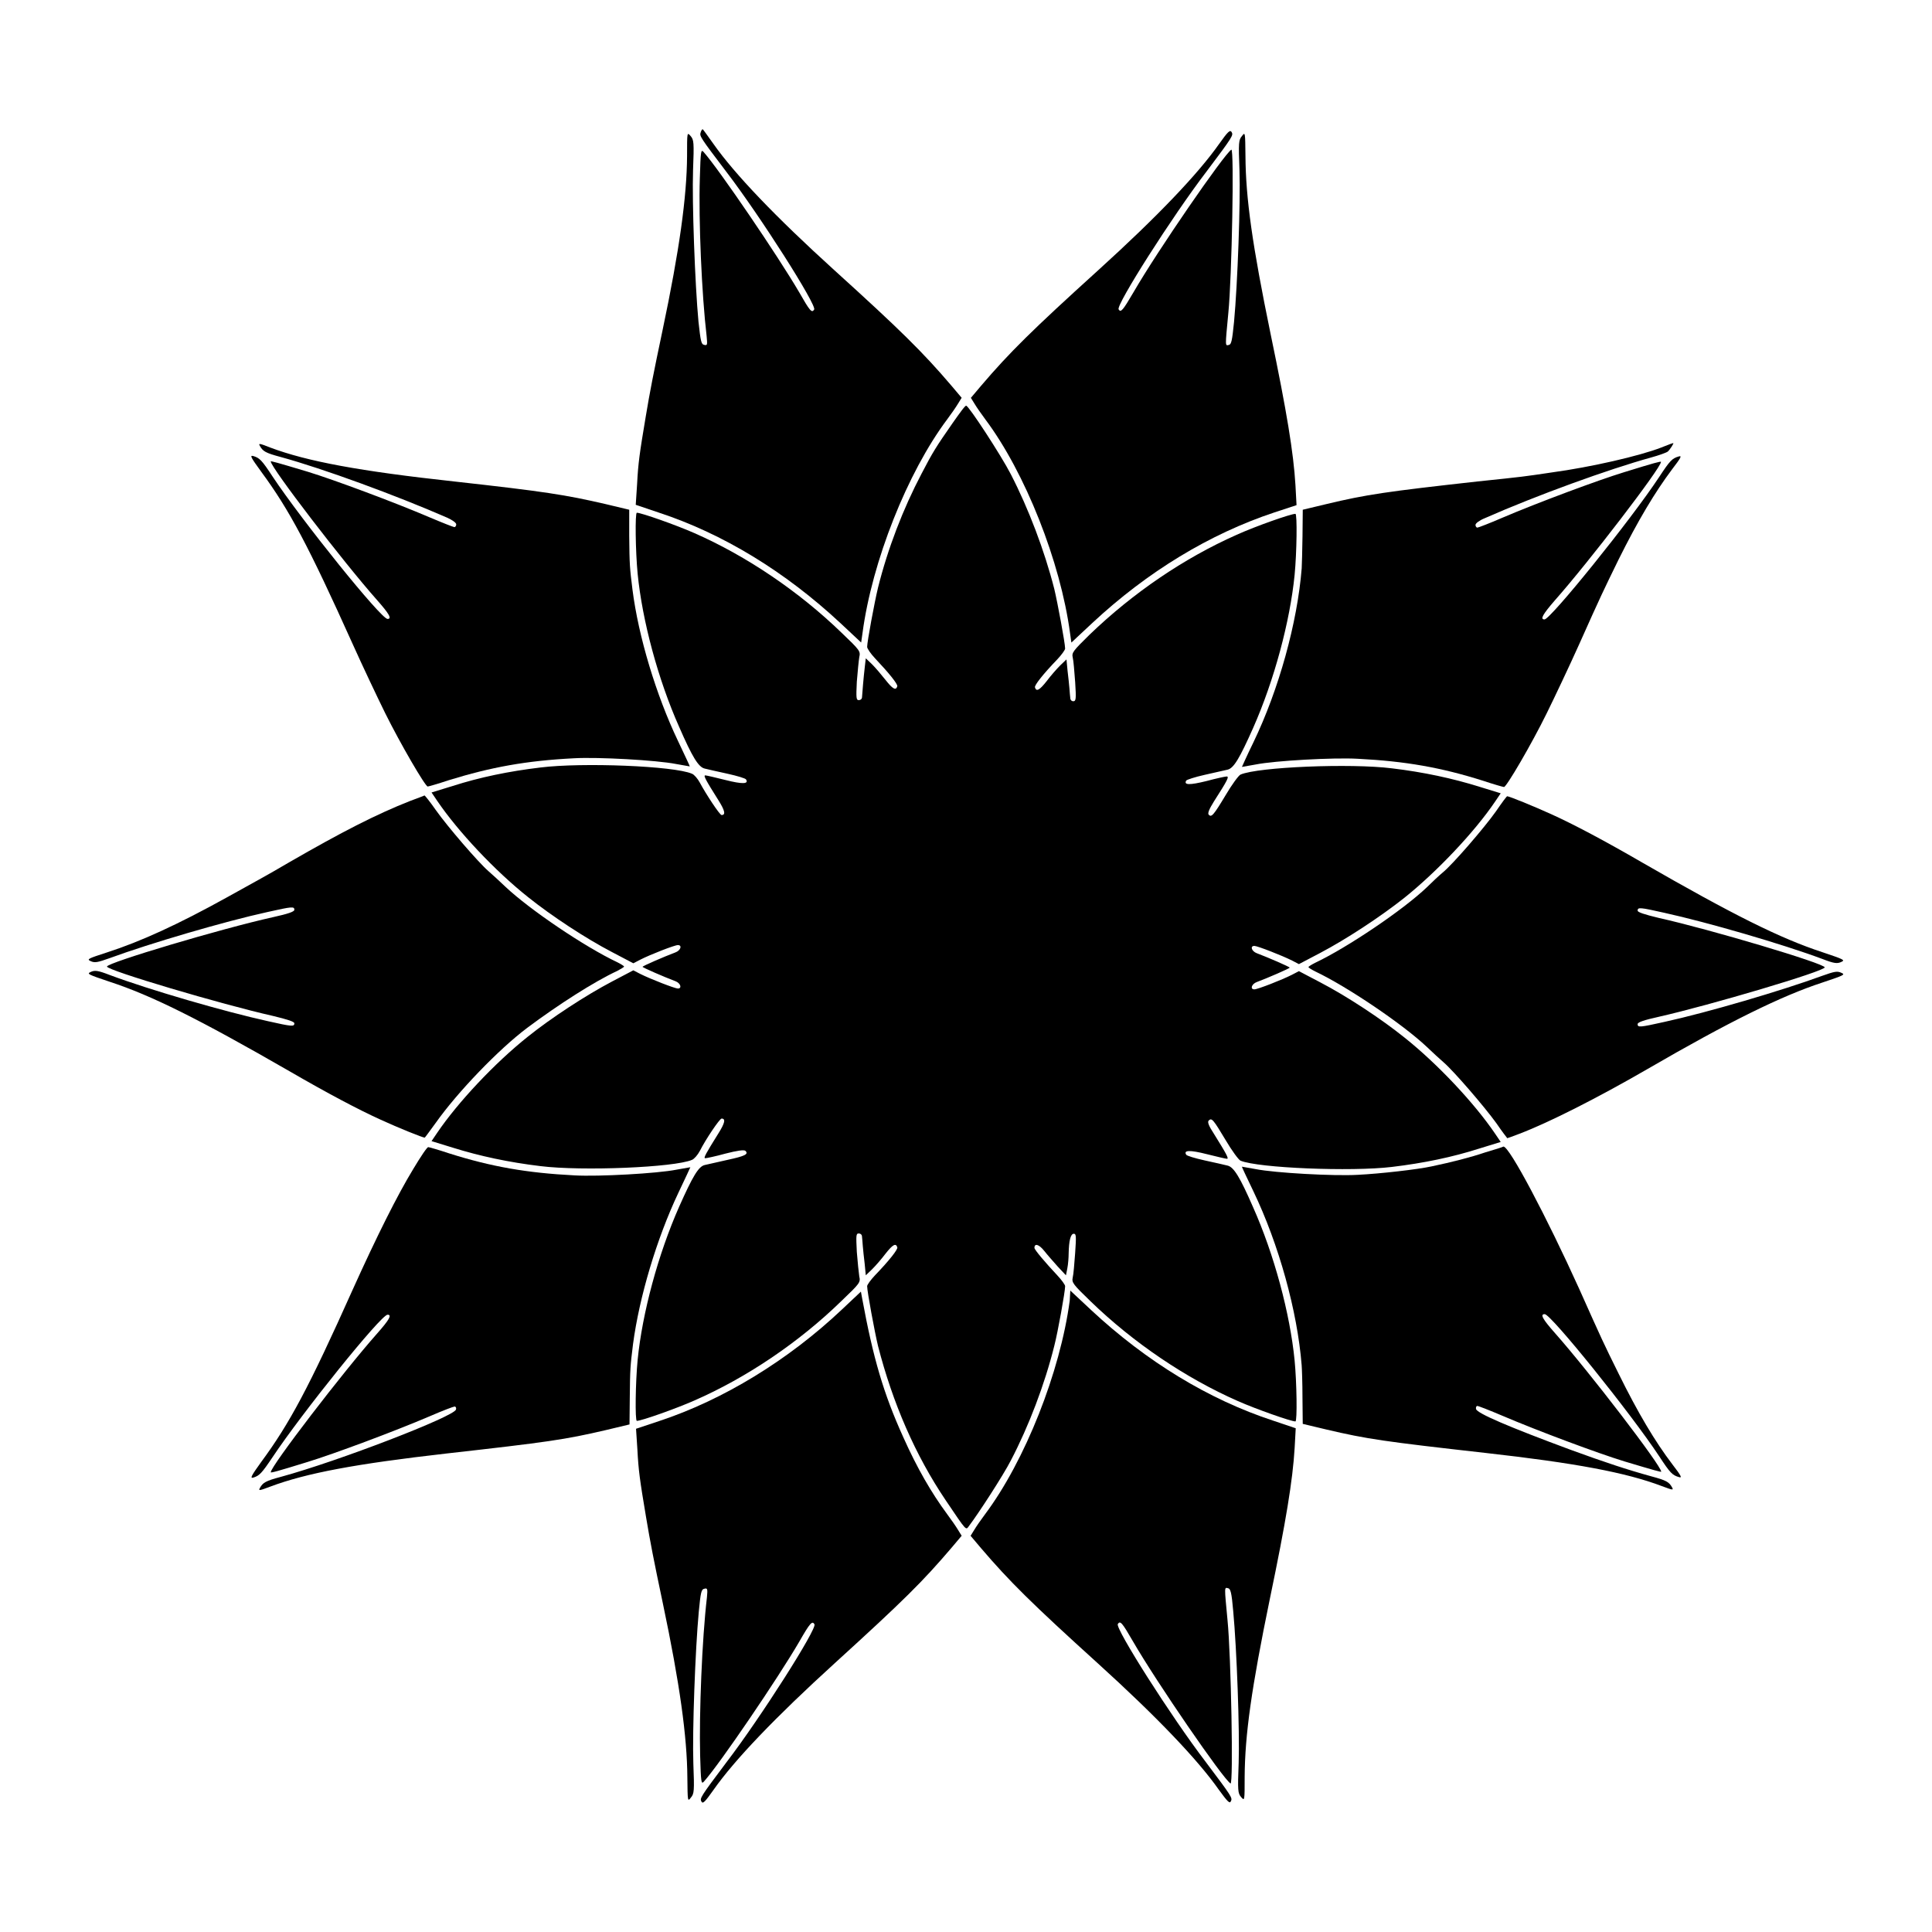 <?xml version="1.0" encoding="UTF-8"?>
<!-- Uploaded to: ICON Repo, www.svgrepo.com, Generator: ICON Repo Mixer Tools -->
<svg fill="#000000" width="800px" height="800px" version="1.1" viewBox="144 144 512 512" xmlns="http://www.w3.org/2000/svg">
 <g>
  <path d="m329.68 179.11c-0.359 0.938 0 1.441 6.766 10.363 9.141 11.949 24.039 35.41 23.32 36.562-0.648 1.008-1.152 0.359-4.031-4.68-5.613-9.574-21.016-32.242-25.262-37.066-0.719-0.793-0.793-0.359-1.008 6.91-0.359 11.156 0.504 30.949 1.801 41.887 0.215 2.305 0.215 2.519-0.648 2.305-0.793-0.145-0.938-0.938-1.512-6.117-0.938-10.004-1.727-31.738-1.441-40.16 0.289-7.414 0.215-8.062-0.648-9.07-0.938-1.078-0.938-1.078-0.938 5.324-0.07 10.797-2.016 24.902-6.477 46.062-2.445 11.586-3.383 16.41-4.461 22.887-1.656 9.859-2.016 12.379-2.305 17.992l-0.359 5.469 5.973 2.016c17.129 5.613 33.609 15.691 48.223 29.293l5.543 5.184 0.359-2.519c2.519-18.93 11.875-42.535 22.457-56.645 1.078-1.441 2.375-3.312 2.879-4.176l0.938-1.512-2.734-3.238c-7.559-8.852-13.457-14.684-31.094-30.66-15.402-13.961-26.344-25.406-31.957-33.395-1.512-2.086-2.734-3.887-2.879-3.887-0.145 0.082-0.359 0.367-0.504 0.871z"/>
  <path d="m467.08 182.14c-5.613 7.988-16.48 19.359-31.957 33.395-17.633 15.977-23.605 21.879-31.094 30.66l-2.734 3.238 0.938 1.512c0.504 0.863 1.801 2.734 2.879 4.176 10.578 14.105 19.938 37.785 22.457 56.645l0.359 2.519 5.543-5.184c14.609-13.602 31.094-23.605 48.223-29.293l5.902-1.941-0.289-5.324c-0.504-8.492-2.305-19.504-6.551-39.871-4.894-23.75-6.621-36.129-6.695-47.285-0.07-6.406-0.07-6.477-0.938-5.324-0.863 1.008-0.938 1.656-0.648 9.07 0.289 8.422-0.504 30.156-1.441 40.16-0.504 5.039-0.719 5.973-1.367 6.117-1.008 0.215-1.008 0.648-0.145-8.492 0.938-9.355 1.582-43.688 0.793-43.254-1.941 1.223-19.504 26.703-25.84 37.641-2.949 5.039-3.453 5.613-4.031 4.68-0.719-1.152 14.18-24.613 23.32-36.562 6.981-9.285 7.125-9.574 6.621-10.438-0.426-0.656-1.004-0.082-3.305 3.156z"/>
  <path d="m396.4 256.2c-4.32 6.191-5.254 7.699-8.133 13.242-4.965 9.43-8.996 19.938-11.586 30.301-0.938 3.887-2.879 14.324-2.879 15.691 0 0.434 0.938 1.801 2.086 3.023 3.742 3.957 6.047 6.836 5.902 7.414-0.359 1.223-1.223 0.719-3.094-1.656-1.078-1.367-2.664-3.238-3.598-4.176l-1.656-1.582-0.289 2.519c-0.289 2.445-0.648 6.766-0.719 7.918-0.07 0.359-0.359 0.648-0.863 0.648-0.648 0-0.719-0.504-0.504-4.894 0.215-2.664 0.504-5.613 0.648-6.477 0.359-1.582 0.215-1.801-4.68-6.477-11.371-11.012-25.262-20.367-39.008-26.414-4.894-2.16-14.105-5.398-15.258-5.398-0.504 0-0.359 10.293 0.215 16.195 1.223 12.379 5.398 27.996 11.012 40.594 3.453 7.918 5.109 10.652 6.766 11.012 0.793 0.215 3.453 0.793 6.047 1.367 2.59 0.574 4.75 1.223 4.894 1.512 0.793 1.223-0.938 1.297-5.469 0.145-2.59-0.648-5.039-1.223-5.324-1.223-0.574 0 0.145 1.297 3.453 6.551 1.727 2.734 2.016 3.957 0.863 3.957-0.504 0-4.176-5.613-5.758-8.566-0.574-1.078-1.512-2.16-2.086-2.375-4.75-2.086-29.148-3.023-40.16-1.656-8.422 1.008-16.051 2.59-23.246 4.894l-5.613 1.727 1.512 2.231c5.469 8.062 15.258 18.496 24.039 25.477 6.191 4.965 15.258 10.941 22.312 14.609l5.613 2.949 1.801-0.938c2.664-1.367 9.141-3.887 10.004-3.887 1.223 0 0.719 1.441-0.648 1.941-2.879 1.078-8.707 3.598-8.707 3.816 0 0.215 5.828 2.734 8.707 3.816 1.367 0.504 1.801 1.941 0.648 1.941-0.793 0-7.269-2.519-10.004-3.887l-1.801-0.938-5.613 2.949c-6.981 3.672-16.121 9.645-22.312 14.609-8.781 6.981-18.57 17.418-24.039 25.477l-1.512 2.231 5.613 1.727c7.125 2.231 14.828 3.887 23.246 4.894 11.012 1.367 35.484 0.359 40.16-1.656 0.574-0.215 1.512-1.297 2.086-2.375 1.512-3.023 5.254-8.566 5.758-8.566 1.152 0 0.863 1.223-0.863 3.957-3.312 5.324-4.031 6.551-3.453 6.551 0.289 0 2.734-0.504 5.324-1.223 3.094-0.793 4.965-1.078 5.324-0.719 0.863 0.863-0.07 1.367-4.75 2.375-2.59 0.574-5.324 1.223-6.047 1.367-1.656 0.359-3.238 3.094-6.766 11.012-5.613 12.668-9.789 28.285-11.012 40.594-0.574 5.902-0.719 16.195-0.215 16.195 1.223 0 10.363-3.238 15.258-5.398 13.82-6.047 27.711-15.402 39.008-26.414 4.894-4.68 5.039-4.894 4.68-6.477-0.145-0.938-0.434-3.816-0.648-6.477-0.215-4.391-0.215-4.894 0.504-4.894 0.504 0 0.863 0.359 0.863 0.793 0.07 0.504 0.145 1.656 0.215 2.519 0.07 0.863 0.289 3.023 0.504 4.75l0.289 3.023 1.656-1.582c0.938-0.938 2.519-2.734 3.598-4.176 1.871-2.375 2.734-2.879 3.094-1.656 0.215 0.504-2.086 3.453-5.902 7.414-1.152 1.223-2.086 2.519-2.086 2.879 0 1.441 2.016 12.234 2.879 15.836 3.887 15.113 9.859 28.934 17.922 40.879 5.688 8.422 5.324 7.988 6.191 6.836 2.519-3.312 9.141-13.531 11.082-17.344 4.75-9.07 8.996-20.223 11.516-30.371 0.938-3.598 2.879-14.395 2.879-15.836 0-0.359-0.938-1.656-2.086-2.879-3.168-3.383-6.047-6.766-6.047-7.269 0-1.297 1.223-0.938 2.59 0.793 0.793 1.008 2.445 2.879 3.598 4.176l2.16 2.305 0.359-1.801c0.215-1.078 0.359-2.879 0.359-4.031 0.07-3.312 0.504-5.184 1.367-5.184 0.648 0 0.648 0.719 0.359 5.039-0.215 2.809-0.434 5.758-0.648 6.551-0.289 1.367 0.07 1.801 4.75 6.332 11.371 11.012 25.262 20.367 39.008 26.414 4.894 2.16 14.105 5.398 15.258 5.398 0.504 0 0.359-10.293-0.215-16.195-1.223-12.379-5.398-27.996-11.012-40.594-3.453-7.918-5.109-10.652-6.766-11.012-0.793-0.215-3.453-0.793-6.047-1.367-2.59-0.574-4.75-1.223-4.894-1.512-0.793-1.223 0.938-1.297 5.469-0.145 2.59 0.648 5.039 1.223 5.324 1.223 0.574 0-0.145-1.297-3.453-6.621-1.367-2.086-1.801-3.168-1.367-3.527 0.793-0.793 1.223-0.215 4.461 5.184 1.656 2.809 3.453 5.254 3.957 5.469 4.68 1.941 29.293 2.949 40.09 1.656 8.422-1.008 16.051-2.59 23.246-4.894l5.613-1.727-1.512-2.231c-5.469-8.062-15.258-18.496-24.039-25.477-6.191-4.965-15.258-10.941-22.312-14.609l-5.613-2.949-1.801 0.938c-2.664 1.367-9.141 3.887-10.004 3.887-1.223 0-0.719-1.441 0.648-1.941 2.879-1.078 8.707-3.598 8.707-3.816 0-0.215-5.828-2.734-8.707-3.816-1.367-0.504-1.871-1.941-0.648-1.941 0.793 0 7.269 2.519 10.004 3.887l1.801 0.938 5.613-2.949c6.981-3.672 16.051-9.645 22.312-14.609 8.637-6.91 18.641-17.488 24.039-25.477l1.512-2.231-5.613-1.727c-7.125-2.231-14.828-3.887-23.246-4.894-10.941-1.367-35.41-0.359-40.09 1.656-0.504 0.215-2.305 2.664-3.957 5.469-3.238 5.398-3.742 5.902-4.461 5.184-0.359-0.359 0.07-1.441 1.367-3.527 3.598-5.613 4.102-6.621 3.383-6.621-0.359 0-2.734 0.504-5.398 1.223-4.391 1.078-6.047 1.078-5.324-0.145 0.145-0.215 2.305-0.938 4.894-1.512 2.59-0.574 5.324-1.223 6.047-1.367 1.656-0.359 3.238-3.094 6.766-11.012 5.613-12.668 9.789-28.285 11.012-40.594 0.574-5.902 0.719-16.195 0.215-16.195-1.223 0-10.438 3.238-15.547 5.543-13.961 6.191-27.492 15.402-39.008 26.484-4.391 4.32-4.75 4.75-4.461 6.047 0.215 0.793 0.434 3.742 0.648 6.551 0.289 4.461 0.215 5.039-0.504 5.039-0.434 0-0.793-0.359-0.793-0.863-0.07-0.434-0.145-1.582-0.215-2.445-0.07-0.863-0.289-3.023-0.504-4.75l-0.289-3.023-1.656 1.582c-0.938 0.938-2.519 2.734-3.598 4.176-1.871 2.375-2.734 2.879-3.094 1.656-0.215-0.504 2.086-3.453 5.902-7.414 1.152-1.223 2.086-2.519 2.086-2.879 0-1.441-2.016-12.234-2.879-15.836-2.59-10.148-6.836-21.305-11.516-30.371-2.59-5.039-11.156-18.137-11.805-18.137-0.211-0.227-1.797 2.008-3.668 4.668z"/>
  <path d="m212.87 262.17c0.793 1.441 1.512 1.871 5.543 2.949 11.301 3.094 30.516 10.148 44.047 16.051 1.441 0.648 2.445 1.367 2.445 1.801 0 0.359-0.215 0.719-0.504 0.719-0.215 0-3.168-1.152-6.551-2.59-9.43-4.031-25.477-10.004-32.316-12.09-8.133-2.445-9.789-2.879-9.789-2.734 0 1.582 19.145 26.559 28.141 36.707 3.312 3.742 4.031 5.039 2.809 5.039-1.727 0-22.742-26.125-30.445-37.715-2.879-4.391-3.453-4.965-5.184-5.469-0.938-0.215-0.504 0.504 2.16 4.176 7.484 10.148 12.523 19.648 24.254 45.703 2.519 5.613 6.406 13.82 8.566 18.211 4.031 8.133 10.652 19.504 11.301 19.504 0.215 0 2.734-0.719 5.543-1.656 11.156-3.453 20.512-5.184 33.25-5.828 6.332-0.359 21.879 0.504 26.988 1.512 1.941 0.359 3.598 0.648 3.672 0.648 0.07 0-1.367-3.023-3.168-6.836-5.758-12.09-10.438-27.566-12.02-40.016-0.719-5.828-0.793-6.477-0.863-14.324l0.004-6.848-6.332-1.512c-10.578-2.445-16.051-3.312-40.016-5.973-25.117-2.734-39.008-5.324-48.797-8.996-2.883-1.156-3.172-1.156-2.738-0.434z"/>
  <path d="m584.25 262.6c-5.758 2.231-18.57 5.184-29.148 6.621-7.269 1.078-7.125 1.078-19.578 2.375-23.969 2.664-29.438 3.453-39.945 5.973l-6.332 1.516-0.07 6.981c-0.07 3.887-0.145 7.699-0.215 8.566-1.152 14.395-6.047 32.102-12.812 46.133-1.727 3.527-3.023 6.477-3.023 6.477s1.727-0.289 3.672-0.648c5.039-1.008 20.656-1.871 26.988-1.512 12.738 0.648 22.094 2.305 33.25 5.828 2.809 0.938 5.324 1.656 5.543 1.656 0.648 0 7.269-11.301 11.301-19.504 2.16-4.391 6.047-12.594 8.566-18.211 6.047-13.531 6.477-14.324 10.438-22.457 5.184-10.438 9.715-17.992 14.25-24.039 2.375-3.094 2.664-3.672 1.727-3.383-1.727 0.504-2.305 1.078-5.184 5.469-7.559 11.445-28.789 37.715-30.371 37.715-1.223 0-0.504-1.297 2.734-5.039 8.996-10.148 28.141-35.121 28.141-36.707 0-0.215-1.656 0.215-9.789 2.734-6.836 2.086-22.887 8.062-32.316 12.09-3.312 1.441-6.332 2.59-6.551 2.59-0.289 0-0.504-0.359-0.504-0.719 0-0.434 1.078-1.223 2.519-1.801 13.531-5.973 32.746-12.957 43.977-16.051 2.086-0.574 4.102-1.297 4.461-1.582 0.574-0.504 1.727-2.305 1.441-2.231-0.004-0.062-1.441 0.441-3.168 1.16z"/>
  <path d="m252.74 356.24c-9.141 3.598-18.211 8.277-31.957 16.195-7.125 4.176-7.844 4.461-16.48 9.285-13.098 7.269-23.031 11.805-31.957 14.684-5.109 1.656-5.398 1.801-4.32 2.305 1.078 0.504 1.801 0.359 5.039-0.793 10.578-3.887 30.371-9.715 41.887-12.234 6.477-1.441 7.055-1.512 7.055-0.574 0 0.504-1.727 1.078-5.613 1.941-13.676 3.023-44.047 12.09-44.047 13.098 0 1.008 30.301 10.004 44.047 13.098 3.887 0.938 5.613 1.512 5.613 1.941 0 0.938-0.648 0.863-7.055-0.574-11.445-2.519-31.309-8.277-41.887-12.234-3.168-1.223-3.957-1.297-5.039-0.793-1.078 0.504-0.719 0.648 5.039 2.59 11.012 3.598 23.605 9.859 47.719 23.75 9.934 5.758 18.211 10.148 24.109 12.812 4.68 2.16 11.156 4.75 11.66 4.75 0.07 0 1.367-1.801 2.949-3.957 5.758-8.133 16.625-19.434 24.184-25.117 8.277-6.191 17.848-12.309 23.895-15.113 0.938-0.504 1.801-1.008 1.801-1.152s-0.793-0.648-1.801-1.152c-8.566-4.031-23.246-13.961-29.652-20.008-1.512-1.441-3.527-3.312-4.461-4.102-2.664-2.305-10.797-11.73-13.961-16.195-1.512-2.16-2.879-3.887-3.023-3.887-0.215 0.145-1.871 0.719-3.742 1.438z"/>
  <path d="m540.42 359.05c-3.168 4.461-11.516 14.105-14.105 16.195-0.793 0.648-2.734 2.445-4.176 3.887-6.332 6.047-21.09 15.977-29.582 20.008-1.008 0.504-1.801 1.008-1.801 1.152 0 0.145 0.793 0.648 1.801 1.152 8.492 4.031 23.176 13.961 29.582 20.008 1.512 1.441 3.527 3.312 4.461 4.102 2.664 2.305 10.797 11.73 13.961 16.121 1.512 2.231 2.879 3.957 2.879 3.957 0.07 0 1.512-0.504 3.168-1.152 7.773-2.949 20.727-9.5 34.043-17.203 21.449-12.453 35.484-19.359 46.277-22.887 5.758-1.941 6.191-2.086 5.039-2.59-1.078-0.504-1.801-0.359-5.039 0.793-10.578 3.887-30.371 9.715-41.887 12.234-6.477 1.441-7.055 1.512-7.055 0.574 0-0.504 1.727-1.078 5.613-1.941 13.676-3.094 43.977-12.09 43.977-13.098s-30.371-10.078-43.977-13.098c-3.887-0.938-5.613-1.512-5.613-1.941 0-0.938 0.648-0.863 7.055 0.574 11.445 2.519 31.309 8.277 41.887 12.234 3.168 1.223 3.957 1.297 5.039 0.793 1.078-0.504 0.719-0.648-5.039-2.59-11.012-3.598-23.605-9.859-47.719-23.75-9.934-5.758-18.211-10.148-24.109-12.812-4.75-2.16-11.156-4.75-11.66-4.75-0.07-0.148-1.438 1.723-3.019 4.027z"/>
  <path d="m253.54 453.76c-4.176 6.836-9.715 17.922-16.051 31.957-11.66 26.055-16.77 35.555-24.254 45.703-2.59 3.598-3.023 4.391-2.16 4.176 1.656-0.504 2.231-1.078 5.184-5.469 7.699-11.586 28.719-37.715 30.445-37.715 1.223 0 0.504 1.297-2.809 5.039-8.996 10.148-28.141 35.121-28.141 36.707 0 0.215 1.656-0.215 9.789-2.734 6.836-2.086 22.887-8.062 32.316-12.09 3.312-1.441 6.332-2.59 6.621-2.59 0.289 0 0.504 0.359 0.359 0.793-0.359 1.801-31.094 13.676-46.422 17.848-4.031 1.078-4.75 1.512-5.543 2.949-0.434 0.793-0.145 0.719 2.734-0.359 9.574-3.598 22.742-6.047 46.711-8.781 26.848-3.023 31.379-3.672 42.176-6.191l6.332-1.512 0.07-6.981c0.07-7.844 0.145-8.492 0.863-14.324 1.656-12.453 6.262-27.926 12.02-40.09 1.801-3.742 3.168-6.766 3.168-6.766s-1.727 0.289-3.672 0.648c-5.039 1.008-20.656 1.871-26.988 1.512-12.738-0.648-22.094-2.305-33.25-5.828-2.809-0.938-5.324-1.656-5.543-1.656-0.289-0.074-2.016 2.516-3.957 5.754z"/>
  <path d="m537.68 449.37c-4.031 1.367-8.852 2.59-14.324 3.742-3.598 0.793-13.602 1.941-19.578 2.231-6.332 0.359-21.879-0.504-26.988-1.512-1.941-0.359-3.598-0.648-3.672-0.648-0.07 0 1.297 2.879 3.023 6.477 6.766 14.105 11.66 31.738 12.812 46.133 0.07 0.863 0.215 4.75 0.215 8.566l0.07 6.981 6.332 1.512c10.723 2.519 15.258 3.168 42.105 6.191 23.75 2.664 37.211 5.184 46.711 8.781 2.879 1.078 3.168 1.152 2.734 0.359-0.793-1.441-1.512-1.871-5.543-2.949-6.262-1.727-12.379-3.742-21.23-6.981-16.336-6.047-24.973-9.715-25.191-10.867-0.07-0.434 0.07-0.793 0.359-0.793 0.289 0 3.238 1.152 6.621 2.59 9.43 4.031 25.477 10.004 32.316 12.09 8.133 2.445 9.789 2.879 9.789 2.734 0-1.582-19.145-26.559-28.141-36.707-3.312-3.742-4.031-5.039-2.734-5.039 1.656 0 22.816 26.27 30.371 37.715 2.879 4.391 3.453 4.965 5.184 5.469 0.938 0.289 0.648-0.289-1.727-3.383-4.606-6.047-9.141-13.676-14.25-24.039-4.031-8.133-4.391-8.926-10.438-22.457-8.566-18.93-18.496-37.785-20.082-37.715-0.215 0.152-2.301 0.801-4.746 1.52z"/>
  <path d="m367.11 491.04c-14.18 13.387-31.453 23.969-48.508 29.582l-6.047 2.016 0.359 5.469c0.289 5.613 0.648 8.133 2.305 17.992 1.078 6.477 2.016 11.301 4.461 22.887 4.461 21.16 6.406 35.266 6.477 46.062 0.07 6.406 0.07 6.477 0.938 5.324 0.863-1.008 0.938-1.656 0.648-9.07-0.289-8.422 0.504-30.156 1.441-40.16 0.504-5.184 0.648-5.973 1.512-6.117 0.793-0.215 0.863 0.07 0.648 2.305-1.297 10.941-2.086 30.805-1.801 41.887 0.215 7.269 0.289 7.699 1.008 6.91 4.246-4.75 19.648-27.422 25.262-37.066 2.879-5.039 3.453-5.613 4.031-4.606 0.719 1.152-14.18 24.613-23.32 36.562-6.981 9.285-7.125 9.574-6.621 10.438 0.359 0.648 0.938 0.07 3.168-3.094 5.613-7.988 16.336-19.215 32.242-33.684 18.352-16.699 23.246-21.594 30.805-30.445l2.734-3.238-0.938-1.512c-0.504-0.863-1.801-2.734-2.879-4.176-4.246-5.758-7.988-12.234-11.66-20.441-5.254-11.586-7.988-21.016-10.867-36.633l-0.359-1.941z"/>
  <path d="m427.49 488.67c-2.519 18.93-11.875 42.535-22.457 56.645-1.078 1.441-2.375 3.312-2.879 4.176l-0.938 1.512 2.734 3.238c7.559 8.852 13.457 14.684 31.094 30.66 15.473 14.035 26.344 25.406 31.957 33.395 2.305 3.168 2.879 3.742 3.168 3.094 0.504-0.938 0.359-1.152-6.621-10.438-9.141-11.949-24.039-35.41-23.32-36.562 0.648-1.008 1.152-0.359 4.031 4.606 6.191 10.723 23.895 36.488 25.84 37.641 0.793 0.504 0.145-33.898-0.793-43.254-0.863-9.141-0.863-8.707 0.145-8.492 0.648 0.145 0.938 1.078 1.367 6.117 0.938 10.004 1.727 31.738 1.441 40.16-0.289 7.414-0.215 8.062 0.648 9.07 0.938 1.078 0.938 1.078 0.938-5.324 0.07-11.156 1.801-23.535 6.695-47.285 4.246-20.367 6.047-31.379 6.551-39.871l0.289-5.254-5.973-2.016c-17.129-5.613-33.609-15.691-48.223-29.293l-5.543-5.184z"/>
 </g>
</svg>